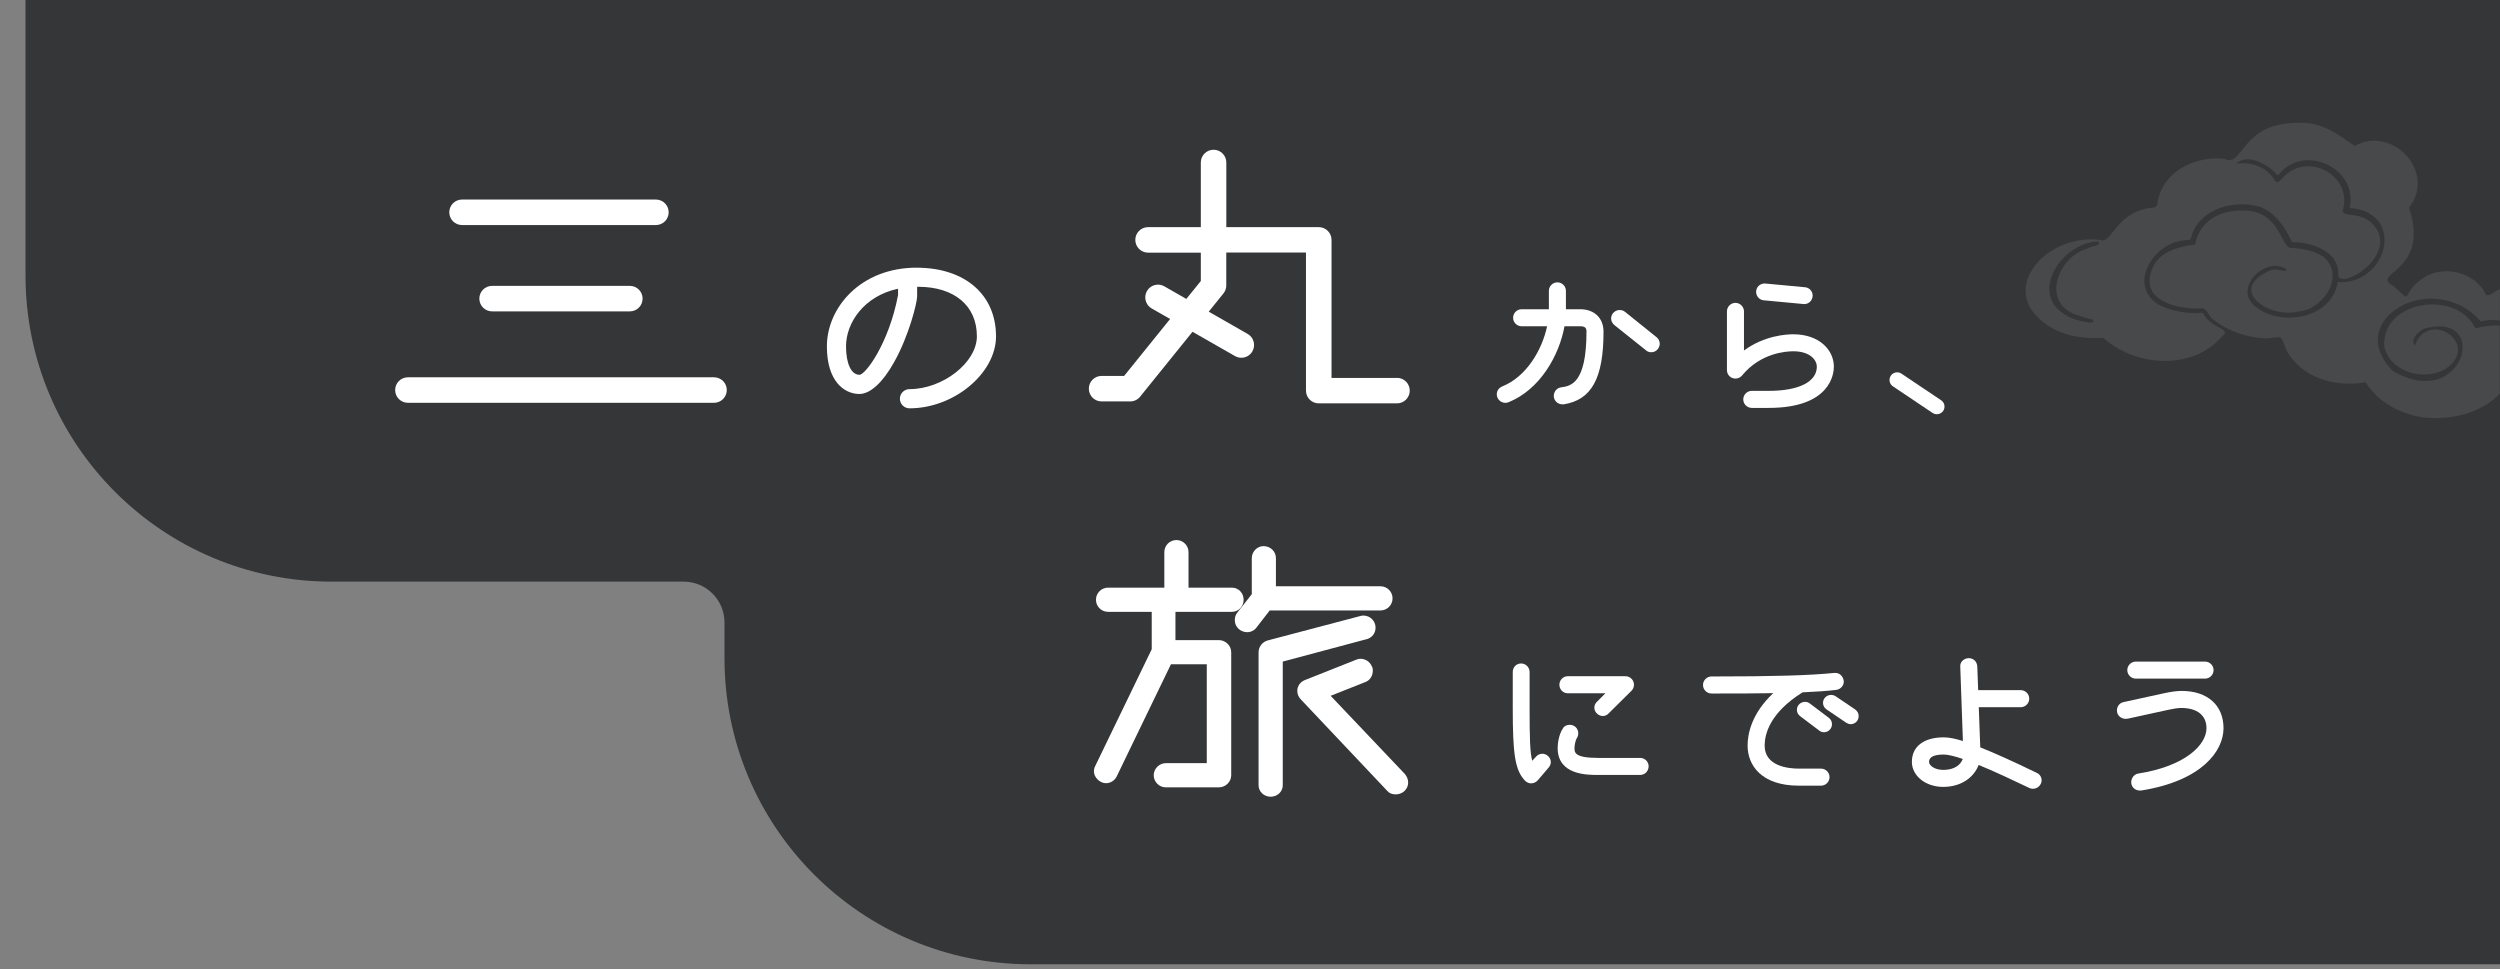 <?xml version="1.0" encoding="UTF-8"?>
<svg id="_レイヤー_2" data-name="レイヤー 2" xmlns="http://www.w3.org/2000/svg" viewBox="0 0 490 190">
  <rect x="0" y="0" width="490" height="190" fill="#808080" stroke="none"/>
  <defs>
    <style>
      .cls-1 {
        fill: #f0f3f7;
        opacity: .1;
      }

      .cls-2 {
        fill: #fff;
      }

      .cls-3 {
        fill: none;
      }

      .cls-4 {
        fill: #343638;
      }
    </style>
  </defs>
  <g id="_レイヤー_1-2" data-name="レイヤー 1">
    <g>
      <g>
        <path class="cls-4" d="M490,189V0H5v54c0,33.14,26.86,60,60,60h69c4.42,0,8,3.58,8,8v7c0,33.14,26.86,60,60,60h288Z"/>
        <g>
          <path class="cls-3" d="M486.3,63.04c-9.32-10.58-27.24-.36-17.3,9.67,13.73,8.17,19.31-11.45,6.56-8.38-1.23.24-3.34,2.29-2.21,3.41,2.66-7.3,13.13-.25,6.02,4.58-4.2,2.52-10.94.69-12.04-4.43-.5-9.02,14.23-11.19,17.88-3.5,1.51-.38,3.2-.71,4.78-.52v-.98c-1.19-.24-2.47-.21-3.7.16Z"/>
          <path class="cls-3" d="M411.19,47.35c-7.2.12-14.01,10.69-5.77,14.68.41.5,5.91,1.98,4.7.58-1.07-.18-2.14-.59-3.18-.91-6.93-2.39-3.65-11.31,2.1-12.94.45-.48,3.22-.59,2.15-1.41Z"/>
          <path class="cls-1" d="M487.25,57.8c-1.99-4.48-8.51-6.06-12.42-3.21-4.58,3.09-1.52,5.32-5.65,1.5-5.08-2.64,7.32-2.48,2.98-15.37,5.43-6.96-3.16-16.24-10.64-12.13-3.45-2.37-6.56-4.81-11.25-4.51-11.24.05-10.54,8.93-14.35,7.04-5.32-.57-11.44,2.16-12.85,7.67-.2.63-.07,1.65-.82,1.88-7.54.52-8.25,7.23-10.54,6.36-11.1-1.47-21.58,10.92-8.89,17.6,2.93,1.48,6.22,1.75,9.44,1.6,6.27,5.63,17.44,6.52,23.29-.34,1.98-1.47-2.12-1.5-3.62-4.28-.17-.57-.9-.19-1.35-.22-2.65-.05-5.34-.5-7.69-1.8-5.82-3.9-.83-11.73,4.84-12.44,1.64-.25,1.54.25,1.98-1.41,1.95-5.1,8.57-6.63,13.41-5.16,2.9,1.29,4.56,3.67,5.9,6.44.04.66.86.44,1.33.47,3.49.29,8.17,2.11,7.94,6.29.05,3.34,11.45-3.27,7.33-9.18-2.43-3.4-6.17-1.87-6.47-3.23,2.18-7.09-7.07-11.85-11.82-6.44-.39.36-.84,1.13-1.38.54-1.63-2.78-4.64-3.82-7.63-3.37,2-2.11,5.8-.01,7.56,1.66.42.71.56.72,1.09.07,5.08-5.67,15.31-.62,13.55,6.94,11,.76,7.57,14.72-1.93,14.54-.36-.18-.44-.1-.46.29-1.31,6.84-11.06,8.49-15.98,4.56-4.64-3.49,1.66-9.95,5.89-7.48.36,1.19-1.77-.56-3.45.5-8,3.76.23,9.27,5.82,7.89,4.86-.28,9.38-6.98,5.03-10.68-1.84-1.32-4.1-1.63-6.3-1.81-1.95.3-2.11-6.4-8.05-7.23-5.04-.53-9.75,1.24-10.87,6.57-3.33.45-7.39,1.48-8.52,5.13-2.14,5.88,4.96,7.52,9.35,7.44,1.58-.55,1.72,1.63,2.87,2.23,2.92,2.28,6.6,3.49,10.3,3.59,3.01-.09,2.7-1.07,3.81,2.1,2.84,5.64,9.74,7.58,15.6,6.51,2.46,3.86,6.67,6.16,11.15,6.87,5.18.67,11.59-.72,15.18-4.66v-13.29c-1.57-.18-3.27.14-4.78.52-3.64-7.68-18.38-5.52-17.88,3.5,1.1,5.12,7.84,6.95,12.04,4.43,7.1-4.82-3.37-11.88-6.02-4.58-1.13-1.12.98-3.17,2.21-3.41,12.74-3.08,7.17,16.55-6.56,8.38-9.94-10.03,7.98-20.25,17.3-9.67,1.23-.36,2.5-.4,3.7-.16v-6.23c-1.17.5-2.06,1.63-2.75,1.15ZM409.05,48.76c-5.76,1.63-9.03,10.55-2.1,12.94,1.04.32,2.1.73,3.18.91,1.2,1.4-4.3-.08-4.7-.58-8.23-3.99-1.42-14.56,5.77-14.68,1.07.81-1.7.92-2.15,1.41Z"/>
        </g>
        <g>
          <path class="cls-2" d="M306.44,79.25h.05c5.47-.87,7.8-5.13,7.8-14.24,0-2.67-1.8-4.4-4.58-4.4h-2.79v-3.6c0-.92-.75-1.67-1.67-1.67s-1.67.75-1.67,1.67v3.6h-5.34c-.92,0-1.67.75-1.67,1.67s.76,1.67,1.67,1.67h4.99c-.98,4.6-4,9.86-8.79,11.79-.67.28-1.07.86-1.07,1.55,0,.92.76,1.67,1.71,1.67.2,0,.42-.06.59-.12,6.2-2.5,9.94-9.19,10.97-14.89h3.07c1.04,0,1.24.39,1.24,1.06,0,10.22-3.12,10.65-4.97,10.91-.84.11-1.44.83-1.44,1.7s.75,1.63,1.67,1.63h.23Z"/>
          <path class="cls-2" d="M324.68,66.09l-6.19-4.98c-.29-.23-.64-.35-1.04-.35-.8,0-1.67.64-1.67,1.67,0,.47.22.93.63,1.28l6.14,4.9c.28.28.67.43,1.09.43.9,0,1.61-.69,1.67-1.63,0-.53-.25-1.05-.63-1.32Z"/>
          <path class="cls-2" d="M340.15,74.2c.5,0,.95-.21,1.28-.59,3.6-4.41,8.6-4.76,10.04-4.76,3.4,0,4.63,1.8,4.63,3.01,0,2.97-3.52,4.75-9.43,4.75h-3.32c-.92,0-1.67.75-1.67,1.67s.75,1.67,1.67,1.67h3.32c12.15,0,12.77-6.73,12.77-8.08,0-3.16-2.74-6.35-7.97-6.35-1.31,0-5.66.24-9.65,3.18v-7.67c0-.9-.76-1.67-1.67-1.67s-1.67.76-1.67,1.67v11.5c0,.94.73,1.67,1.67,1.67Z"/>
          <path class="cls-2" d="M345.7,58.86l7.89.74h.06c.9,0,1.63-.75,1.63-1.67,0-.86-.67-1.57-1.5-1.63l-7.91-.74c-.92,0-1.67.73-1.67,1.63s.68,1.61,1.5,1.67Z"/>
          <path class="cls-2" d="M179.69,52.46c-11.03,0-17.62,7.85-17.62,15.44,0,6.88,3.44,9.32,6.38,9.32,2.12,0,4.59-2.27,6.79-6.23,2.92-5.18,4.52-11.69,4.52-12.91v-1.87h.21c7.09,0,11.5,3.72,11.5,9.7,0,5.13-6.67,10.36-13.21,10.36-1.03,0-1.88.84-1.88,1.88s.84,1.88,1.88,1.88c8.72,0,16.96-6.86,16.96-14.11,0-8.17-6.1-13.45-15.53-13.45ZM168.45,73.46c-1.6,0-2.63-2.19-2.63-5.57,0-4.6,3.5-9.87,10.2-11.3v1.25c-1.81,9.49-6.39,15.62-7.57,15.62Z"/>
          <path class="cls-2" d="M312.49,138.71c0,.85.79,1.63,1.67,1.63.41,0,.78-.16,1.09-.47l4.54-4.5h0c.3-.31.47-.72.47-1.16,0-.92-.75-1.67-1.67-1.67h-11.32c-.9,0-1.63.75-1.63,1.67s.73,1.67,1.63,1.67h7.4l-1.63,1.63c-.34.29-.55.73-.55,1.2Z"/>
          <path class="cls-2" d="M302.29,147.73c-.47,0-.95.23-1.25.6l-.72.78c-.44-1.55-.52-4.47-.52-10.4v-7c0-.92-.75-1.67-1.67-1.67s-1.63.73-1.63,1.67v7c0,8.82.37,12.31,2.5,14.4.34.28.72.43,1.08.43.51,0,1.01-.23,1.34-.62l2.14-2.51h0c.26-.32.4-.67.4-1.05,0-.87-.78-1.63-1.67-1.63Z"/>
          <path class="cls-2" d="M321.46,148.55h-8.26c-4.6,0-4.6-1.08-4.6-1.94,0-.66.25-1.62.45-1.92.19-.28.29-.61.29-.96,0-.94-.73-1.67-1.67-1.67-.61,0-1.15.3-1.34.71-.81,1.19-1.03,2.97-1.03,3.84,0,5.28,5.74,5.28,7.9,5.28h8.26c.94,0,1.67-.75,1.67-1.71,0-.9-.75-1.63-1.67-1.63Z"/>
          <path class="cls-2" d="M363.63,139.06l-3.9-2.63c-.32-.19-.63-.23-.83-.23-.88,0-1.59.7-1.59,1.56,0,.5.25.97.67,1.27l3.9,2.64c.3.18.58.27.86.27.77,0,1.56-.6,1.56-1.6,0-.5-.25-.97-.67-1.27Z"/>
          <path class="cls-2" d="M356.92,150.65h-4.35c-2.01,0-6.7-.44-6.7-4.52,0-2.17.97-6.4,7.43-10.43,2.71-.12,4.81-.27,6.59-.48h.02c.83-.12,1.47-.82,1.47-1.59,0-.84-.66-1.74-1.63-1.74h-.17c-4.92.5-11.91.7-24.12.7-.92,0-1.67.75-1.67,1.67s.75,1.67,1.67,1.67c4.53,0,8.53,0,12.1-.07-4.35,4.08-5.03,8.12-5.03,10.27,0,3.8,2.64,7.86,10.04,7.86h4.35c.92,0,1.67-.75,1.67-1.67s-.75-1.67-1.67-1.67Z"/>
          <path class="cls-2" d="M358.46,140.7l-3.76-2.84c-.27-.2-.58-.3-.91-.3-.77,0-1.6.6-1.6,1.56,0,.5.25.97.64,1.25l3.75,2.83c.27.21.57.32.93.32.84,0,1.56-.71,1.56-1.56,0-.52-.23-.98-.61-1.25Z"/>
          <path class="cls-2" d="M399.2,151.48c-4.65-2.26-8.28-3.89-11.07-5l-.29-7.87h8.22c.92,0,1.67-.75,1.67-1.67s-.75-1.67-1.67-1.67h-8.34l-.17-4.63c-.05-.96-.74-1.64-1.67-1.64-.48,0-.95.2-1.27.54-.28.3-.42.69-.4,1.08l.52,14.62c-1.55-.49-2.75-.72-3.76-.72-3.91,0-6.24,1.8-6.24,4.8,0,2.75,2.69,4.91,6.13,4.91,3.76,0,6.12-2.06,6.95-4.3,3.01,1.22,6.57,2.9,10.04,4.56.21.07.41.11.6.11.92,0,1.71-.76,1.71-1.67,0-.62-.38-1.2-.96-1.46ZM380.88,150.9c-1.64,0-2.79-.83-2.79-1.58,0-.95.98-1.43,2.9-1.43.78,0,2.02.29,3.71.86-.4,1.11-1.56,2.15-3.82,2.15Z"/>
          <path class="cls-2" d="M427.58,135.42c-.98,0-2.33.22-3.26.42l-8.11,1.77c-.77.16-1.29.83-1.29,1.66,0,1.02.89,1.63,1.74,1.63.14,0,.6-.09.61-.09l7.78-1.7c.75-.17,1.79-.35,2.45-.35,3.16,0,4.97,1.45,4.97,3.97,0,3.27-4.18,7.45-13.35,8.88-.79.11-1.4.86-1.4,1.7,0,.92.73,1.63,1.67,1.63h.28c11.91-1.89,16.14-7.76,16.14-12.21s-3.08-7.31-8.23-7.31Z"/>
          <path class="cls-2" d="M418.62,133.01h13.57c.92,0,1.67-.75,1.67-1.67s-.76-1.67-1.67-1.67h-13.57c-.91,0-1.67.76-1.67,1.67s.75,1.67,1.67,1.67Z"/>
          <path class="cls-2" d="M267.83,125.3c1.1-.31,1.78-1.19,1.78-2.28,0-1.3-1.06-2.37-2.37-2.37-.15,0-.34,0-.58.08l-18.2,4.8c-1.06.3-1.78,1.25-1.78,2.35v26.05c0,1.23,1.06,2.23,2.37,2.23s2.37-1,2.37-2.23v-24.26l16.4-4.38h0Z"/>
          <path class="cls-2" d="M260.8,136.38l6.79-2.69c.89-.32,1.48-1.21,1.48-2.21,0-.24,0-.6-.17-.83-.39-.95-1.26-1.53-2.27-1.53-.27,0-.52.08-.76.16l-10.05,3.99c-.94.34-1.55,1.18-1.55,2.14,0,.65.24,1.22.72,1.7l16.91,17.9c.39.46.93.69,1.67.69,1.34,0,2.43-1.03,2.43-2.3,0-.61-.21-1.17-.65-1.7l-14.55-15.33Z"/>
          <path class="cls-2" d="M241.45,119.92c1.29,0,2.3-1.04,2.3-2.37s-1.01-2.37-2.3-2.37h-8.5v-6.96c0-1.3-1.06-2.37-2.37-2.37s-2.37,1.06-2.37,2.37v6.96h-11.03c-1.3,0-2.37,1.06-2.37,2.37s1.06,2.37,2.37,2.37h8.56v7.33l-11.08,22.9c-.17.33-.25.67-.25,1.06,0,1.16,1.17,2.3,2.37,2.3.89,0,1.75-.56,2.12-1.38l10.61-21.94h7.02v19.39h-8.03c-1.28,0-2.37,1.08-2.37,2.37s1.06,2.37,2.37,2.37h10.39c1.32,0,2.43-1.08,2.43-2.37v-24.12c0-1.28-1.11-2.37-2.43-2.37h-8.5v-5.53h11.03Z"/>
          <path class="cls-2" d="M270.57,119.65c1.3,0,2.37-1.06,2.37-2.37s-1.06-2.37-2.37-2.37h-20.49v-5.5c0-1.33-1.07-2.37-2.43-2.37-1.25,0-2.3,1.08-2.3,2.37v7.05l-2.84,3.61c-.33.41-.49.91-.49,1.47,0,1.48,1.24,2.37,2.43,2.37.71,0,1.42-.36,1.81-.9l2.6-3.36h21.71Z"/>
          <path class="cls-2" d="M379.62,81.19c.48,0,.96-.23,1.25-.66.46-.69.28-1.62-.41-2.08l-7.78-5.22c-.69-.46-1.62-.28-2.08.41-.46.69-.28,1.62.41,2.08l7.78,5.22c.26.17.55.25.83.25Z"/>
          <path class="cls-2" d="M90.56,44.11h38c1.38,0,2.5-1.12,2.5-2.5s-1.12-2.5-2.5-2.5h-38c-1.38,0-2.5,1.12-2.5,2.5s1.12,2.5,2.5,2.5Z"/>
          <path class="cls-2" d="M139.95,73.95h-60c-1.38,0-2.5,1.12-2.5,2.5s1.12,2.5,2.5,2.5h60c1.38,0,2.5-1.12,2.5-2.5s-1.12-2.5-2.5-2.5Z"/>
          <path class="cls-2" d="M96.45,56.03c-1.38,0-2.5,1.12-2.5,2.5s1.12,2.5,2.5,2.5h27c1.38,0,2.5-1.12,2.5-2.5s-1.12-2.5-2.5-2.5h-27Z"/>
          <path class="cls-2" d="M273.82,74.08h-12.84v-27.06c0-1.38-1.12-2.5-2.5-2.5h-18.12v-12.67c0-1.38-1.12-2.5-2.5-2.5s-2.5,1.12-2.5,2.5v12.67h-10.34c-1.38,0-2.5,1.12-2.5,2.5s1.12,2.5,2.5,2.5h10.34v5.56l-2.84,3.51-4.31-2.47c-1.2-.69-2.73-.27-3.41.93-.68,1.2-.27,2.73.93,3.41l3.61,2.06-9.01,11.16h-4.42c-1.38,0-2.5,1.12-2.5,2.5s1.12,2.5,2.5,2.5h5.61c.75,0,1.47-.34,1.94-.93l10.27-12.72,8.33,4.76c.39.22.82.33,1.24.33.87,0,1.71-.45,2.17-1.26.68-1.2.27-2.73-.93-3.41l-7.63-4.36,2.88-3.57c.36-.44.56-1,.56-1.57v-6.45h15.62v27.06c0,1.38,1.12,2.5,2.5,2.5h15.34c1.38,0,2.5-1.12,2.5-2.5s-1.12-2.5-2.5-2.5Z"/>
        </g>
      </g>
      <rect class="cls-3" width="490" height="190"/>
    </g>
  </g>
</svg>